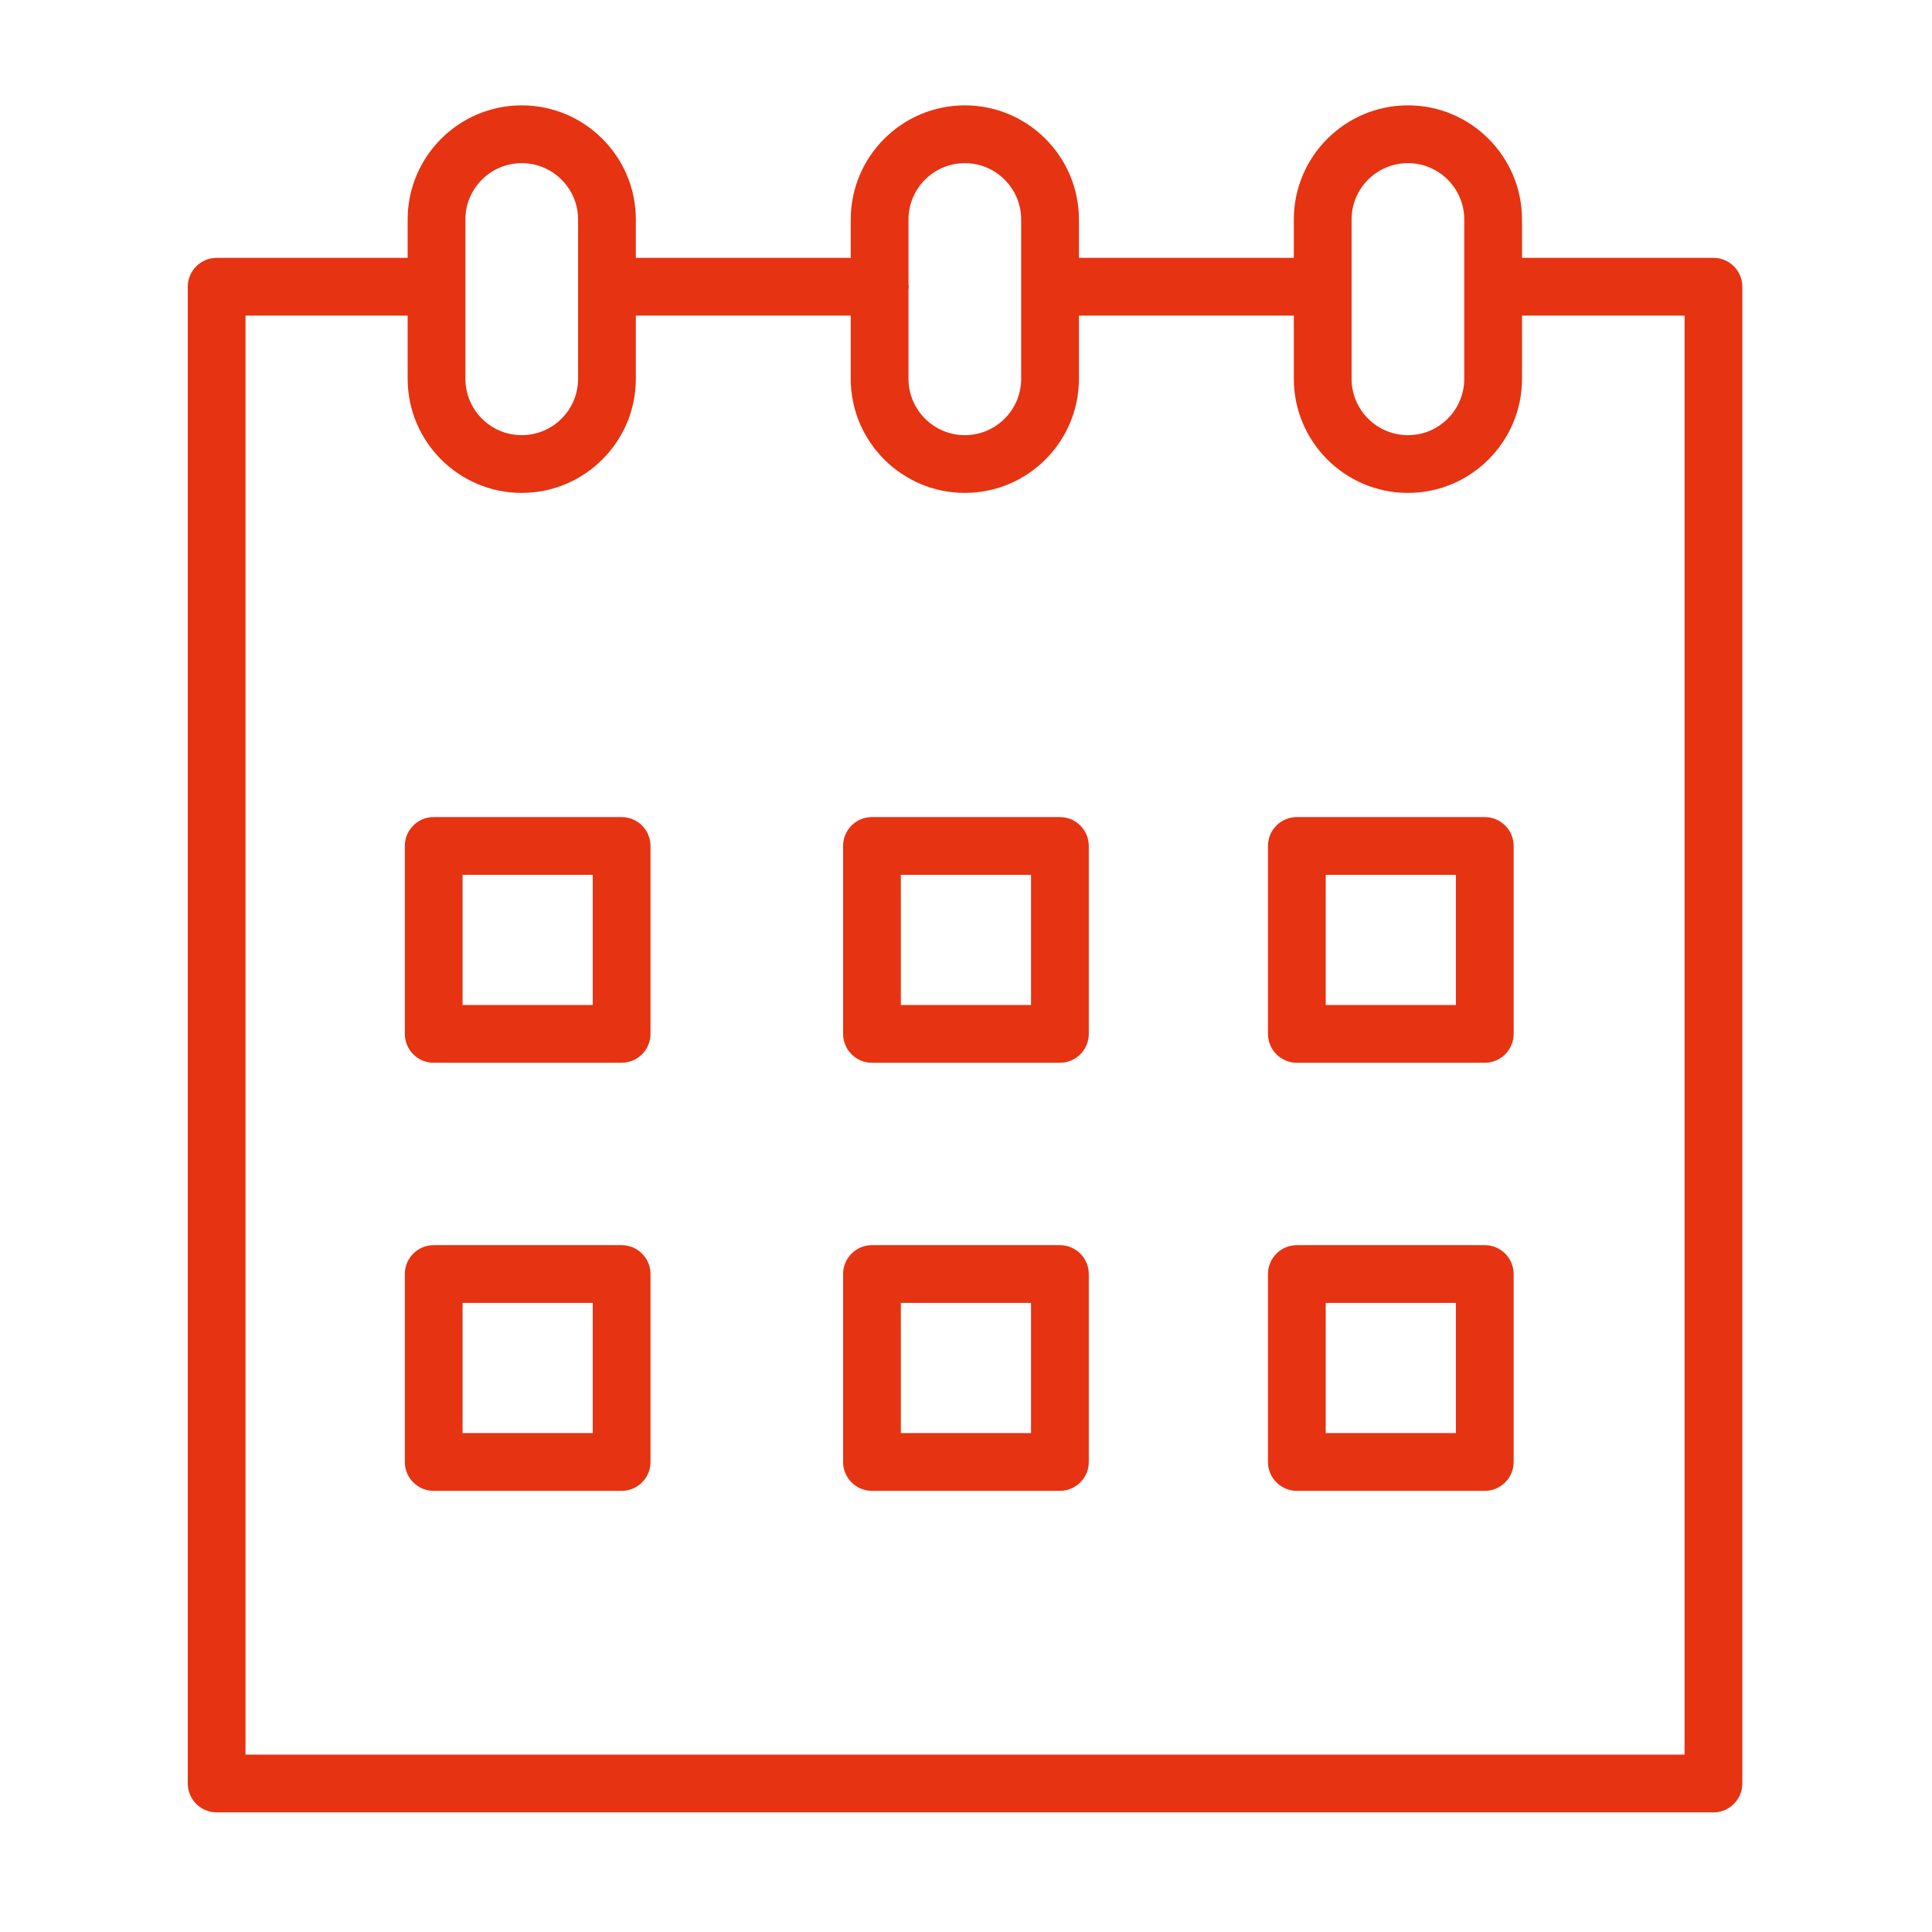 <?xml version="1.0" encoding="UTF-8"?> <svg xmlns="http://www.w3.org/2000/svg" width="47" height="47" viewBox="0 0 47 47" fill="none"> <path d="M15.122 19.877H10.55C10.162 19.877 9.848 20.191 9.848 20.579V25.151C9.848 25.539 10.162 25.854 10.55 25.854H15.122C15.51 25.854 15.825 25.539 15.825 25.151V20.579C15.825 20.192 15.51 19.877 15.122 19.877ZM14.42 24.449H11.253V21.282H14.42V24.449Z" fill="#E63312"></path> <path d="M25.784 19.877H21.212C20.824 19.877 20.51 20.191 20.51 20.579V25.151C20.51 25.539 20.824 25.854 21.212 25.854H25.784C26.172 25.854 26.487 25.539 26.487 25.151V20.579C26.487 20.192 26.172 19.877 25.784 19.877ZM25.082 24.449H21.915V21.282H25.082V24.449Z" fill="#E63312"></path> <path d="M36.12 19.877H31.548C31.16 19.877 30.846 20.191 30.846 20.579V25.151C30.846 25.539 31.16 25.854 31.548 25.854H36.12C36.508 25.854 36.823 25.539 36.823 25.151V20.579C36.823 20.192 36.508 19.877 36.12 19.877ZM35.418 24.449H32.251V21.282H35.418V24.449Z" fill="#E63312"></path> <path d="M15.122 30.291H10.55C10.162 30.291 9.848 30.606 9.848 30.994V35.566C9.848 35.953 10.162 36.268 10.55 36.268H15.122C15.51 36.268 15.825 35.953 15.825 35.566V30.994C15.825 30.606 15.51 30.291 15.122 30.291ZM14.42 34.863H11.253V31.696H14.42V34.863Z" fill="#E63312"></path> <path d="M25.784 30.291H21.212C20.824 30.291 20.51 30.606 20.51 30.994V35.566C20.51 35.953 20.824 36.268 21.212 36.268H25.784C26.172 36.268 26.487 35.953 26.487 35.566V30.994C26.487 30.606 26.172 30.291 25.784 30.291ZM25.082 34.863H21.915V31.696H25.082V34.863Z" fill="#E63312"></path> <path d="M36.12 30.291H31.548C31.16 30.291 30.846 30.606 30.846 30.994V35.566C30.846 35.953 31.16 36.268 31.548 36.268H36.12C36.508 36.268 36.823 35.953 36.823 35.566V30.994C36.823 30.606 36.508 30.291 36.12 30.291ZM35.418 34.863H32.251V31.696H35.418V34.863Z" fill="#E63312"></path> <path d="M41.683 6.273H37.044C37.037 6.273 37.032 6.274 37.026 6.275V5.339C37.026 3.808 35.781 2.563 34.251 2.563C32.72 2.563 31.475 3.809 31.475 5.339V6.273H26.247V5.339C26.247 3.808 25.002 2.563 23.472 2.563C21.941 2.563 20.696 3.809 20.696 5.339V6.273H15.468V5.339C15.468 3.808 14.223 2.563 12.692 2.563C11.162 2.563 9.917 3.809 9.917 5.339V6.273C9.915 6.273 9.912 6.273 9.91 6.273H5.271C4.883 6.273 4.568 6.587 4.568 6.975V43.387C4.568 43.775 4.883 44.09 5.271 44.09H41.683C42.071 44.09 42.386 43.775 42.386 43.387V6.975C42.386 6.587 42.071 6.273 41.683 6.273ZM32.88 5.339C32.88 4.583 33.495 3.969 34.251 3.969C35.007 3.969 35.621 4.583 35.621 5.339V9.215C35.621 9.971 35.007 10.586 34.251 10.586C33.495 10.586 32.88 9.971 32.88 9.215V5.339ZM23.472 3.969C24.227 3.969 24.842 4.583 24.842 5.339V9.215C24.842 9.971 24.228 10.586 23.472 10.586C22.716 10.586 22.101 9.971 22.101 9.215V7.041C22.103 7.019 22.108 6.998 22.108 6.975C22.108 6.952 22.103 6.931 22.101 6.909V5.339C22.101 4.583 22.716 3.969 23.472 3.969ZM11.322 5.339C11.322 4.583 11.936 3.969 12.692 3.969C13.448 3.969 14.063 4.583 14.063 5.339V9.215C14.063 9.971 13.448 10.586 12.692 10.586C11.936 10.586 11.322 9.971 11.322 9.215V5.339ZM40.981 42.685H5.973V7.678H9.91C9.912 7.678 9.915 7.677 9.917 7.677V9.216C9.917 10.746 11.162 11.991 12.692 11.991C14.222 11.991 15.468 10.746 15.468 9.216V7.678H20.696V9.216C20.696 10.746 21.942 11.991 23.472 11.991C25.002 11.991 26.247 10.746 26.247 9.216V7.678H31.475V9.216C31.475 10.746 32.72 11.991 34.251 11.991C35.781 11.991 37.026 10.746 37.026 9.216V7.676C37.032 7.676 37.037 7.678 37.044 7.678H40.981V42.685Z" fill="#E63312"></path> </svg> 